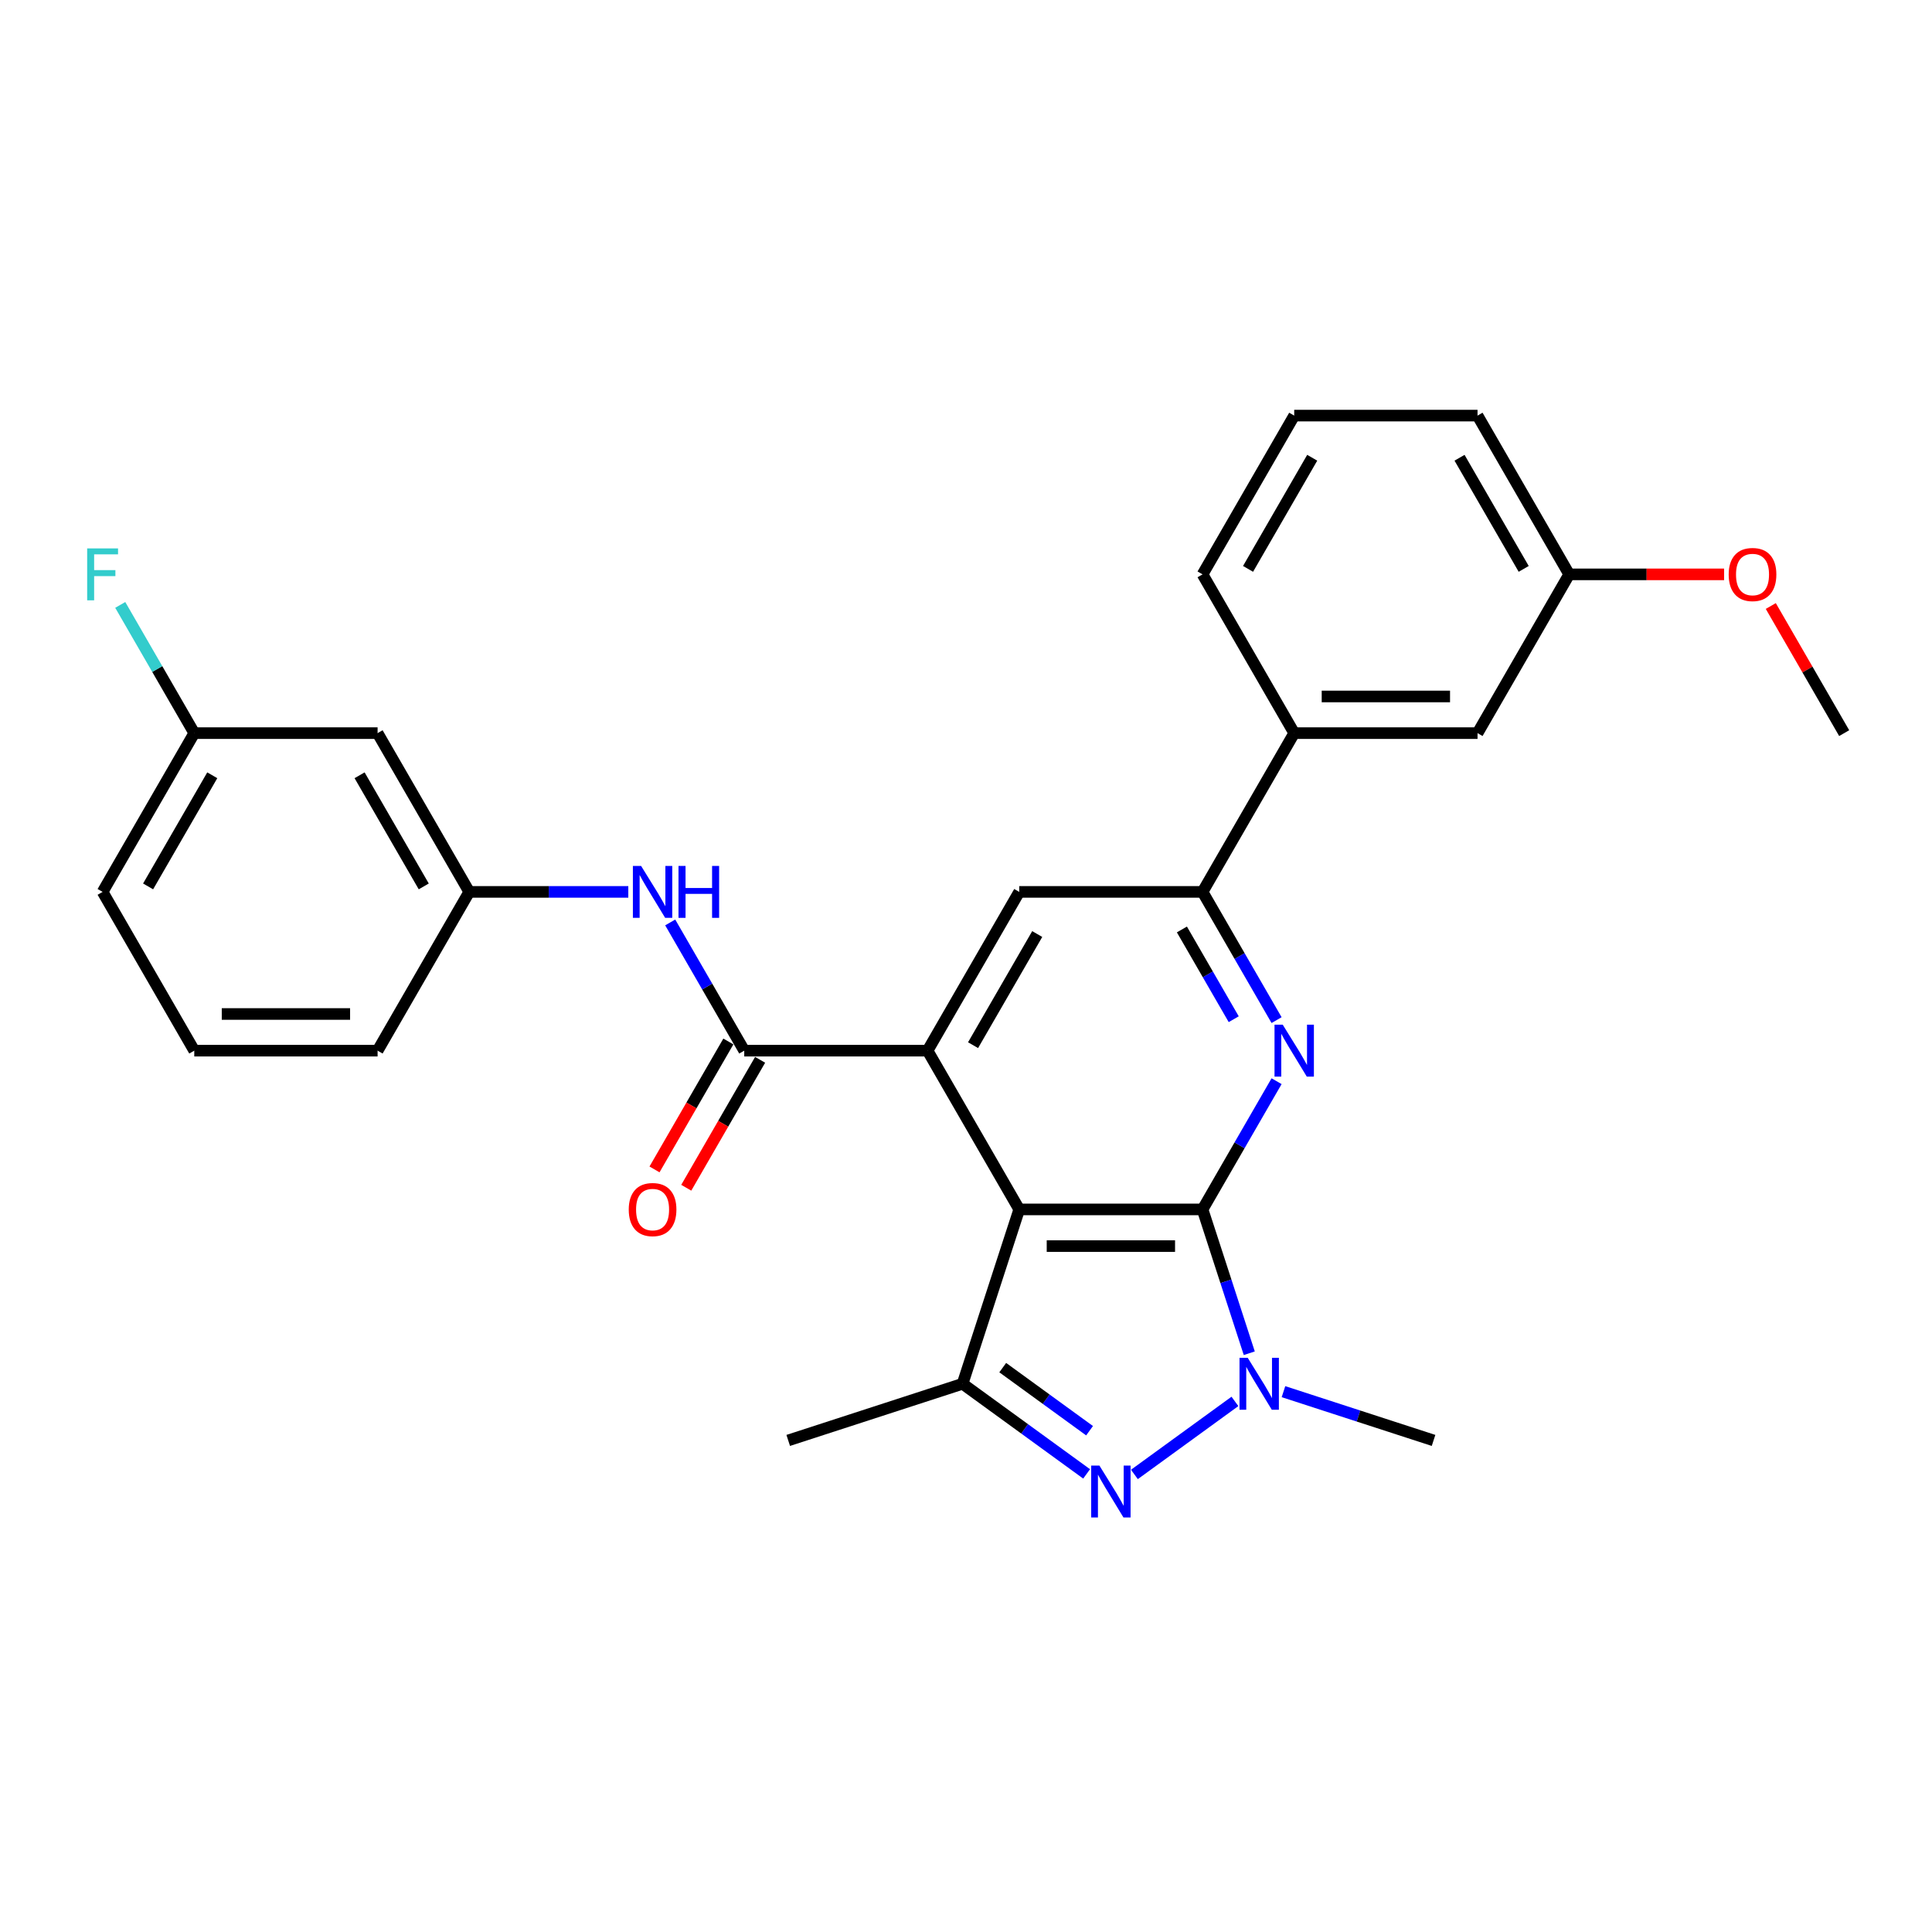 <?xml version='1.0' encoding='iso-8859-1'?>
<svg version='1.1' baseProfile='full'
              xmlns='http://www.w3.org/2000/svg'
                      xmlns:rdkit='http://www.rdkit.org/xml'
                      xmlns:xlink='http://www.w3.org/1999/xlink'
                  xml:space='preserve'
width='1000px' height='1000px' viewBox='0 0 1000 1000'>
<!-- END OF HEADER -->
<rect style='opacity:1.0;fill:#FFFFFF;stroke:none' width='1000' height='1000' x='0' y='0'> </rect>
<path class='bond-0' d='M 622.437,625.994 L 527.549,625.994' style='fill:none;fill-rule:evenodd;stroke:#000000;stroke-width:6px;stroke-linecap:butt;stroke-linejoin:miter;stroke-opacity:1' />
<path class='bond-0' d='M 608.204,644.972 L 541.782,644.972' style='fill:none;fill-rule:evenodd;stroke:#000000;stroke-width:6px;stroke-linecap:butt;stroke-linejoin:miter;stroke-opacity:1' />
<path class='bond-1' d='M 622.437,625.994 L 634.53,663.212' style='fill:none;fill-rule:evenodd;stroke:#000000;stroke-width:6px;stroke-linecap:butt;stroke-linejoin:miter;stroke-opacity:1' />
<path class='bond-1' d='M 634.53,663.212 L 646.623,700.43' style='fill:none;fill-rule:evenodd;stroke:#0000FF;stroke-width:6px;stroke-linecap:butt;stroke-linejoin:miter;stroke-opacity:1' />
<path class='bond-4' d='M 622.437,625.994 L 641.596,592.81' style='fill:none;fill-rule:evenodd;stroke:#000000;stroke-width:6px;stroke-linecap:butt;stroke-linejoin:miter;stroke-opacity:1' />
<path class='bond-4' d='M 641.596,592.81 L 660.754,559.627' style='fill:none;fill-rule:evenodd;stroke:#0000FF;stroke-width:6px;stroke-linecap:butt;stroke-linejoin:miter;stroke-opacity:1' />
<path class='bond-3' d='M 527.549,625.994 L 480.105,543.818' style='fill:none;fill-rule:evenodd;stroke:#000000;stroke-width:6px;stroke-linecap:butt;stroke-linejoin:miter;stroke-opacity:1' />
<path class='bond-5' d='M 527.549,625.994 L 498.227,716.238' style='fill:none;fill-rule:evenodd;stroke:#000000;stroke-width:6px;stroke-linecap:butt;stroke-linejoin:miter;stroke-opacity:1' />
<path class='bond-2' d='M 639.196,725.366 L 587.168,763.166' style='fill:none;fill-rule:evenodd;stroke:#0000FF;stroke-width:6px;stroke-linecap:butt;stroke-linejoin:miter;stroke-opacity:1' />
<path class='bond-16' d='M 664.322,720.32 L 703.163,732.94' style='fill:none;fill-rule:evenodd;stroke:#0000FF;stroke-width:6px;stroke-linecap:butt;stroke-linejoin:miter;stroke-opacity:1' />
<path class='bond-16' d='M 703.163,732.94 L 742.003,745.56' style='fill:none;fill-rule:evenodd;stroke:#000000;stroke-width:6px;stroke-linecap:butt;stroke-linejoin:miter;stroke-opacity:1' />
<path class='bond-28' d='M 562.43,762.884 L 530.328,739.561' style='fill:none;fill-rule:evenodd;stroke:#0000FF;stroke-width:6px;stroke-linecap:butt;stroke-linejoin:miter;stroke-opacity:1' />
<path class='bond-28' d='M 530.328,739.561 L 498.227,716.238' style='fill:none;fill-rule:evenodd;stroke:#000000;stroke-width:6px;stroke-linecap:butt;stroke-linejoin:miter;stroke-opacity:1' />
<path class='bond-28' d='M 563.954,740.534 L 541.483,724.208' style='fill:none;fill-rule:evenodd;stroke:#0000FF;stroke-width:6px;stroke-linecap:butt;stroke-linejoin:miter;stroke-opacity:1' />
<path class='bond-28' d='M 541.483,724.208 L 519.012,707.882' style='fill:none;fill-rule:evenodd;stroke:#000000;stroke-width:6px;stroke-linecap:butt;stroke-linejoin:miter;stroke-opacity:1' />
<path class='bond-6' d='M 480.105,543.818 L 385.217,543.818' style='fill:none;fill-rule:evenodd;stroke:#000000;stroke-width:6px;stroke-linecap:butt;stroke-linejoin:miter;stroke-opacity:1' />
<path class='bond-29' d='M 480.105,543.818 L 527.549,461.643' style='fill:none;fill-rule:evenodd;stroke:#000000;stroke-width:6px;stroke-linecap:butt;stroke-linejoin:miter;stroke-opacity:1' />
<path class='bond-29' d='M 503.657,540.981 L 536.868,483.458' style='fill:none;fill-rule:evenodd;stroke:#000000;stroke-width:6px;stroke-linecap:butt;stroke-linejoin:miter;stroke-opacity:1' />
<path class='bond-7' d='M 660.754,528.01 L 641.596,494.827' style='fill:none;fill-rule:evenodd;stroke:#0000FF;stroke-width:6px;stroke-linecap:butt;stroke-linejoin:miter;stroke-opacity:1' />
<path class='bond-7' d='M 641.596,494.827 L 622.437,461.643' style='fill:none;fill-rule:evenodd;stroke:#000000;stroke-width:6px;stroke-linecap:butt;stroke-linejoin:miter;stroke-opacity:1' />
<path class='bond-7' d='M 638.572,527.544 L 625.161,504.315' style='fill:none;fill-rule:evenodd;stroke:#0000FF;stroke-width:6px;stroke-linecap:butt;stroke-linejoin:miter;stroke-opacity:1' />
<path class='bond-7' d='M 625.161,504.315 L 611.75,481.087' style='fill:none;fill-rule:evenodd;stroke:#000000;stroke-width:6px;stroke-linecap:butt;stroke-linejoin:miter;stroke-opacity:1' />
<path class='bond-18' d='M 498.227,716.238 L 407.983,745.56' style='fill:none;fill-rule:evenodd;stroke:#000000;stroke-width:6px;stroke-linecap:butt;stroke-linejoin:miter;stroke-opacity:1' />
<path class='bond-9' d='M 385.217,543.818 L 366.058,510.635' style='fill:none;fill-rule:evenodd;stroke:#000000;stroke-width:6px;stroke-linecap:butt;stroke-linejoin:miter;stroke-opacity:1' />
<path class='bond-9' d='M 366.058,510.635 L 346.9,477.451' style='fill:none;fill-rule:evenodd;stroke:#0000FF;stroke-width:6px;stroke-linecap:butt;stroke-linejoin:miter;stroke-opacity:1' />
<path class='bond-11' d='M 376.999,539.074 L 357.885,572.182' style='fill:none;fill-rule:evenodd;stroke:#000000;stroke-width:6px;stroke-linecap:butt;stroke-linejoin:miter;stroke-opacity:1' />
<path class='bond-11' d='M 357.885,572.182 L 338.77,605.289' style='fill:none;fill-rule:evenodd;stroke:#FF0000;stroke-width:6px;stroke-linecap:butt;stroke-linejoin:miter;stroke-opacity:1' />
<path class='bond-11' d='M 393.434,548.563 L 374.32,581.671' style='fill:none;fill-rule:evenodd;stroke:#000000;stroke-width:6px;stroke-linecap:butt;stroke-linejoin:miter;stroke-opacity:1' />
<path class='bond-11' d='M 374.32,581.671 L 355.205,614.778' style='fill:none;fill-rule:evenodd;stroke:#FF0000;stroke-width:6px;stroke-linecap:butt;stroke-linejoin:miter;stroke-opacity:1' />
<path class='bond-8' d='M 622.437,461.643 L 527.549,461.643' style='fill:none;fill-rule:evenodd;stroke:#000000;stroke-width:6px;stroke-linecap:butt;stroke-linejoin:miter;stroke-opacity:1' />
<path class='bond-10' d='M 622.437,461.643 L 669.881,379.467' style='fill:none;fill-rule:evenodd;stroke:#000000;stroke-width:6px;stroke-linecap:butt;stroke-linejoin:miter;stroke-opacity:1' />
<path class='bond-12' d='M 325.21,461.643 L 284.047,461.643' style='fill:none;fill-rule:evenodd;stroke:#0000FF;stroke-width:6px;stroke-linecap:butt;stroke-linejoin:miter;stroke-opacity:1' />
<path class='bond-12' d='M 284.047,461.643 L 242.885,461.643' style='fill:none;fill-rule:evenodd;stroke:#000000;stroke-width:6px;stroke-linecap:butt;stroke-linejoin:miter;stroke-opacity:1' />
<path class='bond-13' d='M 669.881,379.467 L 764.769,379.467' style='fill:none;fill-rule:evenodd;stroke:#000000;stroke-width:6px;stroke-linecap:butt;stroke-linejoin:miter;stroke-opacity:1' />
<path class='bond-13' d='M 684.114,360.49 L 750.536,360.49' style='fill:none;fill-rule:evenodd;stroke:#000000;stroke-width:6px;stroke-linecap:butt;stroke-linejoin:miter;stroke-opacity:1' />
<path class='bond-21' d='M 669.881,379.467 L 622.437,297.292' style='fill:none;fill-rule:evenodd;stroke:#000000;stroke-width:6px;stroke-linecap:butt;stroke-linejoin:miter;stroke-opacity:1' />
<path class='bond-14' d='M 242.885,461.643 L 195.441,379.467' style='fill:none;fill-rule:evenodd;stroke:#000000;stroke-width:6px;stroke-linecap:butt;stroke-linejoin:miter;stroke-opacity:1' />
<path class='bond-14' d='M 219.333,458.805 L 186.122,401.283' style='fill:none;fill-rule:evenodd;stroke:#000000;stroke-width:6px;stroke-linecap:butt;stroke-linejoin:miter;stroke-opacity:1' />
<path class='bond-24' d='M 242.885,461.643 L 195.441,543.818' style='fill:none;fill-rule:evenodd;stroke:#000000;stroke-width:6px;stroke-linecap:butt;stroke-linejoin:miter;stroke-opacity:1' />
<path class='bond-17' d='M 764.769,379.467 L 812.213,297.292' style='fill:none;fill-rule:evenodd;stroke:#000000;stroke-width:6px;stroke-linecap:butt;stroke-linejoin:miter;stroke-opacity:1' />
<path class='bond-15' d='M 195.441,379.467 L 100.553,379.467' style='fill:none;fill-rule:evenodd;stroke:#000000;stroke-width:6px;stroke-linecap:butt;stroke-linejoin:miter;stroke-opacity:1' />
<path class='bond-19' d='M 100.553,379.467 L 81.394,346.284' style='fill:none;fill-rule:evenodd;stroke:#000000;stroke-width:6px;stroke-linecap:butt;stroke-linejoin:miter;stroke-opacity:1' />
<path class='bond-19' d='M 81.394,346.284 L 62.236,313.1' style='fill:none;fill-rule:evenodd;stroke:#33CCCC;stroke-width:6px;stroke-linecap:butt;stroke-linejoin:miter;stroke-opacity:1' />
<path class='bond-31' d='M 100.553,379.467 L 53.109,461.643' style='fill:none;fill-rule:evenodd;stroke:#000000;stroke-width:6px;stroke-linecap:butt;stroke-linejoin:miter;stroke-opacity:1' />
<path class='bond-31' d='M 109.871,401.283 L 76.66,458.805' style='fill:none;fill-rule:evenodd;stroke:#000000;stroke-width:6px;stroke-linecap:butt;stroke-linejoin:miter;stroke-opacity:1' />
<path class='bond-20' d='M 812.213,297.292 L 852.304,297.292' style='fill:none;fill-rule:evenodd;stroke:#000000;stroke-width:6px;stroke-linecap:butt;stroke-linejoin:miter;stroke-opacity:1' />
<path class='bond-20' d='M 852.304,297.292 L 892.394,297.292' style='fill:none;fill-rule:evenodd;stroke:#FF0000;stroke-width:6px;stroke-linecap:butt;stroke-linejoin:miter;stroke-opacity:1' />
<path class='bond-30' d='M 812.213,297.292 L 764.769,215.116' style='fill:none;fill-rule:evenodd;stroke:#000000;stroke-width:6px;stroke-linecap:butt;stroke-linejoin:miter;stroke-opacity:1' />
<path class='bond-30' d='M 788.662,294.454 L 755.451,236.932' style='fill:none;fill-rule:evenodd;stroke:#000000;stroke-width:6px;stroke-linecap:butt;stroke-linejoin:miter;stroke-opacity:1' />
<path class='bond-27' d='M 916.557,313.67 L 935.551,346.569' style='fill:none;fill-rule:evenodd;stroke:#FF0000;stroke-width:6px;stroke-linecap:butt;stroke-linejoin:miter;stroke-opacity:1' />
<path class='bond-27' d='M 935.551,346.569 L 954.545,379.467' style='fill:none;fill-rule:evenodd;stroke:#000000;stroke-width:6px;stroke-linecap:butt;stroke-linejoin:miter;stroke-opacity:1' />
<path class='bond-22' d='M 622.437,297.292 L 669.881,215.116' style='fill:none;fill-rule:evenodd;stroke:#000000;stroke-width:6px;stroke-linecap:butt;stroke-linejoin:miter;stroke-opacity:1' />
<path class='bond-22' d='M 645.989,294.454 L 679.2,236.932' style='fill:none;fill-rule:evenodd;stroke:#000000;stroke-width:6px;stroke-linecap:butt;stroke-linejoin:miter;stroke-opacity:1' />
<path class='bond-26' d='M 669.881,215.116 L 764.769,215.116' style='fill:none;fill-rule:evenodd;stroke:#000000;stroke-width:6px;stroke-linecap:butt;stroke-linejoin:miter;stroke-opacity:1' />
<path class='bond-23' d='M 100.553,543.818 L 195.441,543.818' style='fill:none;fill-rule:evenodd;stroke:#000000;stroke-width:6px;stroke-linecap:butt;stroke-linejoin:miter;stroke-opacity:1' />
<path class='bond-23' d='M 114.786,524.841 L 181.207,524.841' style='fill:none;fill-rule:evenodd;stroke:#000000;stroke-width:6px;stroke-linecap:butt;stroke-linejoin:miter;stroke-opacity:1' />
<path class='bond-25' d='M 100.553,543.818 L 53.109,461.643' style='fill:none;fill-rule:evenodd;stroke:#000000;stroke-width:6px;stroke-linecap:butt;stroke-linejoin:miter;stroke-opacity:1' />
<path  class='atom-2' d='M 645.819 702.802
L 654.625 717.035
Q 655.498 718.439, 656.902 720.982
Q 658.306 723.525, 658.382 723.677
L 658.382 702.802
L 661.95 702.802
L 661.95 729.674
L 658.268 729.674
L 648.818 714.112
Q 647.717 712.291, 646.54 710.203
Q 645.402 708.115, 645.06 707.47
L 645.06 729.674
L 641.568 729.674
L 641.568 702.802
L 645.819 702.802
' fill='#0000FF'/>
<path  class='atom-3' d='M 569.053 758.576
L 577.859 772.809
Q 578.732 774.213, 580.136 776.756
Q 581.54 779.299, 581.616 779.451
L 581.616 758.576
L 585.184 758.576
L 585.184 785.448
L 581.502 785.448
L 572.052 769.886
Q 570.951 768.064, 569.774 765.977
Q 568.636 763.889, 568.294 763.244
L 568.294 785.448
L 564.802 785.448
L 564.802 758.576
L 569.053 758.576
' fill='#0000FF'/>
<path  class='atom-5' d='M 663.941 530.382
L 672.747 544.616
Q 673.62 546.02, 675.024 548.563
Q 676.428 551.106, 676.504 551.258
L 676.504 530.382
L 680.072 530.382
L 680.072 557.255
L 676.39 557.255
L 666.94 541.693
Q 665.839 539.871, 664.662 537.784
Q 663.524 535.696, 663.182 535.051
L 663.182 557.255
L 659.69 557.255
L 659.69 530.382
L 663.941 530.382
' fill='#0000FF'/>
<path  class='atom-10' d='M 331.833 448.207
L 340.638 462.44
Q 341.511 463.844, 342.916 466.387
Q 344.32 468.93, 344.396 469.082
L 344.396 448.207
L 347.964 448.207
L 347.964 475.079
L 344.282 475.079
L 334.831 459.517
Q 333.731 457.696, 332.554 455.608
Q 331.415 453.521, 331.074 452.875
L 331.074 475.079
L 327.582 475.079
L 327.582 448.207
L 331.833 448.207
' fill='#0000FF'/>
<path  class='atom-10' d='M 351.19 448.207
L 354.834 448.207
L 354.834 459.631
L 368.574 459.631
L 368.574 448.207
L 372.217 448.207
L 372.217 475.079
L 368.574 475.079
L 368.574 462.668
L 354.834 462.668
L 354.834 475.079
L 351.19 475.079
L 351.19 448.207
' fill='#0000FF'/>
<path  class='atom-12' d='M 325.437 626.07
Q 325.437 619.617, 328.626 616.012
Q 331.814 612.406, 337.773 612.406
Q 343.732 612.406, 346.92 616.012
Q 350.108 619.617, 350.108 626.07
Q 350.108 632.598, 346.882 636.318
Q 343.656 639.999, 337.773 639.999
Q 331.852 639.999, 328.626 636.318
Q 325.437 632.636, 325.437 626.07
M 337.773 636.963
Q 341.872 636.963, 344.073 634.23
Q 346.313 631.46, 346.313 626.07
Q 346.313 620.794, 344.073 618.137
Q 341.872 615.442, 337.773 615.442
Q 333.674 615.442, 331.434 618.099
Q 329.233 620.756, 329.233 626.07
Q 329.233 631.497, 331.434 634.23
Q 333.674 636.963, 337.773 636.963
' fill='#FF0000'/>
<path  class='atom-20' d='M 45.119 283.856
L 61.098 283.856
L 61.098 286.93
L 48.725 286.93
L 48.725 295.091
L 59.732 295.091
L 59.732 298.203
L 48.725 298.203
L 48.725 310.728
L 45.119 310.728
L 45.119 283.856
' fill='#33CCCC'/>
<path  class='atom-21' d='M 894.766 297.368
Q 894.766 290.915, 897.954 287.31
Q 901.142 283.704, 907.101 283.704
Q 913.06 283.704, 916.249 287.31
Q 919.437 290.915, 919.437 297.368
Q 919.437 303.896, 916.211 307.616
Q 912.984 311.297, 907.101 311.297
Q 901.18 311.297, 897.954 307.616
Q 894.766 303.934, 894.766 297.368
M 907.101 308.261
Q 911.201 308.261, 913.402 305.528
Q 915.641 302.758, 915.641 297.368
Q 915.641 292.092, 913.402 289.435
Q 911.201 286.74, 907.101 286.74
Q 903.002 286.74, 900.763 289.397
Q 898.561 292.054, 898.561 297.368
Q 898.561 302.795, 900.763 305.528
Q 903.002 308.261, 907.101 308.261
' fill='#FF0000'/>
</svg>

